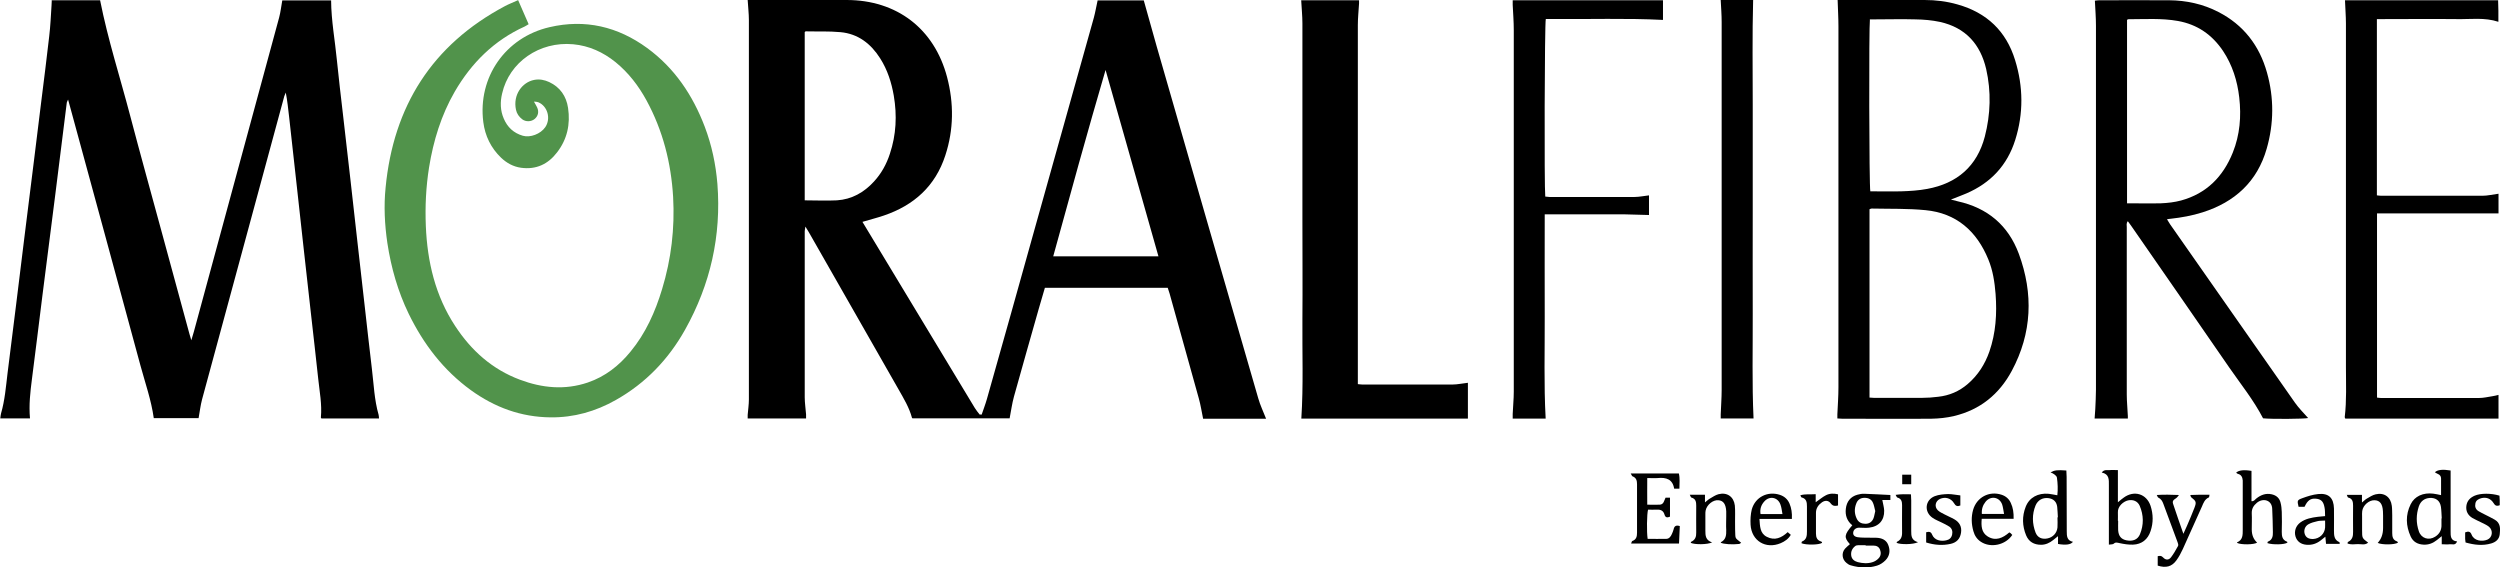 <svg xmlns="http://www.w3.org/2000/svg" id="Layer_2" data-name="Layer 2" viewBox="0 0 185.81 42.16"><defs><style>      .cls-1 {        fill: #51934b;      }    </style></defs><g id="Layer_1-2" data-name="Layer 1"><g><path d="M72.96,30.82c.13-.39.28-.77.39-1.16,1.21-4.27,2.41-8.55,3.6-12.82,1.45-5.18,2.9-10.35,4.35-15.53.11-.41.18-.83.28-1.28h3.43c.32,1.15.64,2.29.96,3.42,2.51,8.72,5.02,17.44,7.55,26.16.14.5.37.97.58,1.51-1.57,0-3.13,0-4.68,0-.11-.52-.18-1.02-.32-1.51-.72-2.6-1.45-5.19-2.17-7.79-.04-.14-.09-.28-.14-.43h-9.13c-.15.52-.3,1.03-.45,1.54-.62,2.18-1.24,4.36-1.85,6.55-.14.51-.21,1.04-.32,1.61h-7.22s-.04-.02-.04-.04c-.2-.75-.6-1.41-.98-2.08-2.23-3.91-4.46-7.81-6.69-11.72-.07-.11-.14-.22-.25-.41-.02.17-.05.26-.05.34,0,4.12,0,8.23,0,12.35,0,.42.07.85.1,1.27,0,.09,0,.19,0,.3h-4.34c0-.1,0-.18,0-.26.03-.38.09-.77.09-1.15,0-9.4,0-18.8,0-28.2,0-.48-.06-.96-.09-1.49.15,0,.3,0,.45,0,2.3,0,4.6,0,6.9,0,3.73,0,6.52,2.13,7.47,5.73.51,1.94.5,3.9-.13,5.82-.74,2.28-2.33,3.71-4.57,4.47-.5.17-1.02.3-1.59.47,2.79,4.63,5.57,9.23,8.35,13.83.1.17.24.33.36.49.04,0,.08,0,.12,0ZM59.81,14.89c.83,0,1.61.04,2.39,0,1.11-.07,2.02-.59,2.76-1.4.55-.6.93-1.29,1.18-2.06.47-1.41.54-2.85.29-4.32-.17-.98-.47-1.92-1.01-2.77-.69-1.09-1.64-1.83-2.95-1.95-.86-.08-1.73-.04-2.59-.06-.02,0-.04.03-.07.06v12.51ZM82.17,5.2c-1.35,4.61-2.62,9.22-3.89,13.85h7.82c-1.32-4.64-2.62-9.25-3.93-13.85Z"></path><path d="M3.83.02h3.61c.58,2.93,1.49,5.74,2.24,8.6.75,2.85,1.54,5.68,2.31,8.52.7,2.56,1.39,5.12,2.09,7.68.04.13.08.26.14.47.08-.27.14-.45.19-.64,2.12-7.79,4.23-15.58,6.34-23.36.11-.41.15-.83.23-1.26h3.63c.01,1.52.29,2.98.43,4.45.13,1.34.3,2.68.45,4.02.18,1.6.37,3.2.55,4.8.18,1.57.35,3.14.53,4.72.18,1.59.36,3.17.54,4.76.18,1.54.34,3.09.53,4.63.14,1.15.18,2.31.5,3.42.02.08.02.16.03.27h-4.28s-.05-.06-.04-.08c.09-.97-.1-1.92-.2-2.88-.17-1.61-.36-3.23-.54-4.84-.18-1.64-.37-3.28-.55-4.92-.17-1.57-.35-3.14-.52-4.72-.18-1.65-.37-3.31-.55-4.96-.07-.6-.13-1.2-.25-1.82-.04.09-.08.18-.11.27-2.04,7.51-4.08,15.02-6.11,22.53-.12.45-.17.91-.26,1.4h-3.33c-.19-1.35-.64-2.62-.99-3.91-1.74-6.44-3.5-12.87-5.25-19.3-.04-.13-.07-.26-.13-.47-.05.13-.1.19-.1.26-.29,2.27-.56,4.53-.85,6.8-.32,2.51-.64,5.02-.96,7.53-.26,2.07-.51,4.15-.78,6.22-.12.94-.23,1.88-.14,2.89-.75,0-1.46,0-2.21,0,.02-.15.03-.27.06-.38.28-.97.36-1.97.48-2.97.22-1.71.43-3.41.64-5.12.2-1.65.41-3.3.61-4.96.23-1.9.47-3.79.71-5.69.18-1.43.35-2.87.53-4.3.21-1.67.42-3.33.61-5,.09-.75.12-1.51.17-2.26,0-.13.01-.27.02-.43Z"></path><path class="cls-1" d="M39.7,7.58c.1.18.17.29.22.4.15.32.08.64-.18.86-.25.21-.65.23-.92.03-.24-.18-.41-.42-.47-.71-.24-1.12.47-2.05,1.35-2.22.4-.08.77,0,1.12.16.81.38,1.27,1.05,1.4,1.92.18,1.21-.06,2.33-.82,3.31-.67.88-1.56,1.29-2.67,1.14-.58-.08-1.07-.35-1.49-.75-.75-.72-1.19-1.62-1.32-2.65-.42-3.32,1.64-6.29,4.92-7.05,2.66-.62,5.08-.04,7.26,1.55,2.04,1.49,3.39,3.51,4.28,5.85.52,1.37.82,2.79.94,4.25.3,3.85-.52,7.47-2.4,10.83-1.23,2.2-2.93,3.98-5.15,5.23-1.5.85-3.12,1.31-4.85,1.29-2.19-.02-4.15-.74-5.92-2.02-2.04-1.48-3.52-3.42-4.62-5.67-.81-1.67-1.31-3.43-1.59-5.27-.2-1.37-.27-2.75-.13-4.12.58-6.04,3.45-10.6,8.86-13.48.3-.16.62-.28.99-.45.27.61.52,1.19.78,1.79-.13.07-.2.13-.29.17-2.28,1.03-3.96,2.71-5.2,4.84-1.01,1.75-1.59,3.65-1.91,5.63-.23,1.45-.3,2.9-.24,4.36.11,2.65.7,5.18,2.18,7.43,1.19,1.82,2.75,3.22,4.81,3.99,1.65.62,3.34.79,5.05.21,1.29-.44,2.32-1.25,3.17-2.29,1.13-1.37,1.84-2.96,2.35-4.65.68-2.23.95-4.52.82-6.85-.15-2.53-.76-4.94-1.98-7.18-.59-1.08-1.33-2.05-2.3-2.84-.92-.74-1.96-1.22-3.15-1.33-2.51-.23-4.75,1.33-5.28,3.66-.15.63-.14,1.26.12,1.86.27.64.73,1.08,1.42,1.28.55.16,1.32-.13,1.67-.64.43-.64.17-1.56-.52-1.85-.07-.03-.15-.03-.31-.05Z"></path><path d="M136.57,0c.16,0,.3,0,.44,0,2.01,0,4.02,0,6.03,0,.83,0,1.65.1,2.45.33,2.17.61,3.62,1.98,4.28,4.14.61,1.97.63,3.96.01,5.93-.59,1.88-1.82,3.2-3.64,3.98-.35.15-.71.28-1.14.45.22.06.36.1.5.13,2.22.49,3.76,1.78,4.55,3.91,1.09,2.96.98,5.89-.53,8.7-.93,1.73-2.35,2.89-4.29,3.35-.54.13-1.12.19-1.68.2-2.22.02-4.43,0-6.65,0-.11,0-.21-.01-.34-.02,0-.11,0-.21,0-.3.03-.67.08-1.35.08-2.02,0-8.94,0-17.89,0-26.83,0-.63-.04-1.26-.06-1.95ZM138.95,29.55c.13,0,.22.02.32.02,1.2,0,2.39,0,3.59,0,.4,0,.8-.03,1.19-.08.83-.09,1.56-.4,2.2-.95.76-.65,1.28-1.47,1.61-2.41.48-1.39.57-2.82.46-4.28-.07-.88-.2-1.75-.54-2.57-.86-2.1-2.37-3.44-4.67-3.66-1.32-.13-2.67-.09-4-.12-.05,0-.1.03-.16.05v14ZM138.98,1.41c-.08.61-.06,12.49.03,12.81.76,0,1.53.02,2.3,0,.64-.02,1.29-.06,1.93-.18,2.22-.41,3.7-1.68,4.28-3.89.43-1.66.48-3.35.1-5.02-.43-1.85-1.54-3.08-3.43-3.5-.6-.13-1.22-.18-1.84-.19-.99-.03-1.98,0-2.97,0-.12,0-.24,0-.39,0Z"></path><path d="M161.06,16.3c.09.15.16.26.23.37,3.09,4.42,6.18,8.84,9.28,13.26.29.41.65.77.98,1.14-.25.07-2.76.09-3.35.02-.7-1.35-1.65-2.53-2.51-3.77-2.41-3.51-4.84-6.99-7.26-10.49-.08-.12-.17-.24-.28-.39-.13.15-.08.31-.08.45,0,1.56,0,3.11,0,4.67,0,2.59,0,5.17,0,7.76,0,.54.06,1.07.08,1.61,0,.05,0,.1,0,.18h-2.47c.02-.25.04-.48.05-.71.02-.48.05-.96.05-1.44,0-9.01,0-18.03,0-27.04,0-.62-.05-1.23-.08-1.87.11-.01.22-.03.32-.03,1.74,0,3.47-.01,5.2,0,1.28.01,2.52.28,3.66.87,1.87.96,3.05,2.5,3.61,4.5.53,1.88.52,3.79-.02,5.66-.7,2.45-2.37,3.97-4.76,4.73-.78.25-1.58.39-2.38.48-.08,0-.15.02-.28.04ZM158.09,15.11c.88,0,1.7.02,2.52,0,.5-.02,1.02-.08,1.5-.21,1.89-.52,3.12-1.77,3.84-3.56.53-1.32.64-2.7.48-4.09-.14-1.24-.51-2.42-1.21-3.47-.81-1.2-1.9-1.96-3.34-2.22-1.23-.22-2.47-.13-3.7-.13-.02,0-.05.02-.09.05v13.64Z"></path><path d="M96.71.02h4.3c0,.09,0,.17,0,.24-.03.53-.09,1.07-.09,1.6,0,8.71,0,17.42,0,26.13v.56c.13.01.24.03.34.03,2.23,0,4.46,0,6.69,0,.38,0,.76-.09,1.15-.13v2.66h-12.38c.16-2.47.06-4.91.08-7.36.02-2.45,0-4.9,0-7.35s0-4.87,0-7.31c0-2.45,0-4.9,0-7.35,0-.56-.06-1.12-.09-1.72Z"></path><path d="M174.28.02h11.39c0,.27.01.52.02.78,0,.26,0,.52,0,.82-1.03-.34-2.06-.18-3.07-.2-1.83-.02-3.66,0-5.49,0-.15,0-.29,0-.47,0v13.1c.11.01.21.03.32.03,2.51,0,5.01,0,7.52,0,.39,0,.78-.1,1.2-.15v1.46h-9.03v13.69c.1.01.19.03.28.03,2.44,0,4.87,0,7.31,0,.33,0,.65-.08.98-.13.15-.02.29-.06.46-.1v1.76h-11.39s-.04-.08-.04-.1c.15-1.25.09-2.5.09-3.75,0-8.5,0-17.01,0-25.51,0-.56-.05-1.12-.07-1.72Z"></path><path d="M112.43.02h11.17v1.46c-2.76-.14-5.5-.04-8.23-.07-.16,0-.33,0-.48,0-.09.32-.12,12.55-.04,13.2.1,0,.2.03.31.03,2.11,0,4.21,0,6.32,0,.35,0,.71-.08,1.08-.12v1.46c-.62-.02-1.23-.04-1.83-.05-1.8,0-3.61,0-5.41,0h-.51c0,2.56-.01,5.08,0,7.61.01,2.51-.07,5.03.07,7.57h-2.45c0-.13,0-.23,0-.34.02-.55.08-1.1.08-1.65,0-8.96,0-17.92,0-26.87,0-.63-.05-1.26-.08-1.89,0-.09,0-.19,0-.32Z"></path><path d="M127.89,0c.17,0,.31,0,.44,0,.66,0,1.32,0,1.97,0-.07,2.61-.03,5.19-.03,7.77,0,2.6,0,5.2,0,7.8s-.01,5.17,0,7.76c.01,2.58-.06,5.17.06,7.77h-2.44c0-.12,0-.21,0-.3.02-.6.07-1.21.07-1.81,0-9.12,0-18.24,0-27.36,0-.52-.04-1.04-.07-1.62Z"></path><path d="M137.48,40.43c-.44-.49-.41-.69.19-1.39-.39-.31-.54-.74-.48-1.23.06-.53.35-.9.86-1.04.17-.05.35-.08.53-.07.63.02,1.26.06,1.92.09v.37h-.6c.05.28.13.54.14.79.02.72-.4,1.19-1.13,1.27-.24.03-.49,0-.74,0-.21,0-.4.13-.43.34-.03.2.08.33.34.37.15.02.3.03.45.03.32,0,.63,0,.95.01.38.02.71.15.86.53.17.42.11.83-.21,1.15-.17.17-.39.32-.62.39-.64.2-1.3.17-1.95-.02-.12-.03-.23-.1-.32-.18-.33-.26-.39-.74-.11-1.06.1-.11.22-.21.36-.33ZM138.66,40.54s0-.02,0-.02c-.18,0-.36,0-.53,0-.09,0-.2.02-.26.08-.21.17-.32.4-.28.69.04.28.24.42.49.49.36.09.74.12,1.1,0,.16-.05.32-.15.44-.28.18-.18.2-.42.11-.65-.09-.22-.27-.3-.49-.3-.19,0-.38,0-.57,0ZM139.37,37.96c-.05-.19-.08-.4-.16-.58-.11-.27-.34-.38-.63-.38-.29,0-.51.14-.61.41-.16.39-.15.78.04,1.16.13.26.36.36.64.36.3,0,.5-.16.6-.42.06-.16.08-.34.13-.54Z"></path><path d="M121.2,35.19h3.58c.09.38.04.74.04,1.13h-.39c-.11-.7-.59-.85-1.21-.79-.24.02-.49,0-.79,0-.01.67,0,1.31,0,1.98.34,0,.64.01.93,0,.3-.02.32-.3.43-.52h.33v1.41c-.19.08-.34.09-.41-.16-.08-.28-.28-.38-.57-.36-.22.01-.44,0-.65,0-.09.31-.11,1.67-.03,2.17.46,0,.92.01,1.38,0,.21,0,.34-.17.42-.36.05-.11.1-.23.13-.35.05-.24.18-.33.46-.24-.02.41-.04.84-.06,1.3h-3.56c.04-.09.05-.18.09-.19.31-.11.35-.35.35-.63,0-1.03,0-2.06,0-3.09,0-.16,0-.33,0-.49,0-.26-.04-.49-.34-.6-.04-.02-.06-.1-.14-.23Z"></path><path d="M152.4,35.11c.31-.17.52-.19,1.18-.14,0,.15.02.31.02.47,0,1.35.01,2.7.01,4.04,0,.36.01.7.46.79-.15.21-.53.26-1.11.16v-.58c-.15.13-.25.21-.36.29-.26.21-.56.35-.9.35-.52,0-.91-.22-1.11-.7-.29-.7-.31-1.42-.03-2.13.27-.69.92-1.03,1.7-.96.2.02.4.07.65.11.05-.44.03-.88-.03-1.31-.01-.09-.11-.18-.19-.24-.07-.06-.16-.09-.3-.16ZM152.92,38.45s.02,0,.03,0c-.02-.26-.02-.52-.05-.78-.05-.39-.29-.61-.68-.65-.41-.04-.76.15-.93.55-.27.66-.25,1.35,0,2.01.15.38.47.52.88.44.41-.08.71-.4.75-.82.02-.25,0-.49,0-.74Z"></path><path d="M157.41,37.33c.21-.17.32-.27.44-.35.77-.56,1.69-.28,1.99.62.2.62.21,1.25,0,1.87-.2.62-.66.99-1.31,1.01-.32.01-.66-.04-.98-.11-.17-.03-.3-.1-.45.04-.06.06-.19.04-.36.07,0-.2,0-.35,0-.5,0-1.21,0-2.42,0-3.63,0-.1,0-.19,0-.29,0-.4.04-.82-.53-.94.18-.25.41-.16.59-.18.19-.02.38,0,.61,0v2.38ZM157.42,38.71s0,0,.01,0c0,.23-.01.47,0,.7.03.44.23.67.62.75.47.09.83-.05,1-.45.29-.7.28-1.42-.02-2.12-.15-.34-.49-.48-.86-.4-.33.07-.79.43-.76.9.01.2,0,.41,0,.62Z"></path><path d="M182.14,34.99v4.19c0,.1,0,.19,0,.29,0,.36-.02.72.48.77-.12.33-.37.19-.54.21-.19.03-.38,0-.6,0v-.6c-.15.12-.26.21-.36.29-.29.23-.61.36-.99.34-.44-.02-.78-.21-.96-.61-.36-.79-.39-1.6,0-2.39.3-.61.94-.88,1.68-.79.19.02.37.07.58.11,0-.42,0-.83,0-1.24,0-.16-.09-.28-.25-.34-.07-.03-.13-.07-.21-.12.2-.19.59-.23,1.17-.13ZM181.46,38.53s.01,0,.02,0c-.02-.29-.02-.58-.06-.86-.07-.46-.38-.69-.84-.66-.4.03-.67.25-.8.62-.21.62-.21,1.25,0,1.86.18.53.74.7,1.21.4.29-.18.45-.44.47-.78,0-.19,0-.39,0-.58Z"></path><path d="M167.34,34.99v2.26c.2.02.26-.13.36-.2.34-.27.71-.41,1.15-.31.34.08.57.28.65.62.06.22.08.46.09.69.01.49.02.99,0,1.48,0,.33.04.6.39.73.02,0,.02.05.03.07-.21.15-1.08.17-1.48.04,0-.04,0-.1.03-.11.33-.13.38-.41.37-.71,0-.58-.03-1.15-.05-1.73-.02-.66-.68-.83-1.14-.45-.25.21-.39.44-.38.78.02.4,0,.8,0,1.2q0,.62.4.98c-.23.16-1.21.17-1.49.02,0-.01,0-.04,0-.04.43-.18.42-.55.42-.93,0-1.1,0-2.2,0-3.3,0-.12,0-.25,0-.37-.02-.23-.1-.43-.36-.49-.05-.01-.08-.05-.13-.09.19-.18.57-.23,1.15-.13Z"></path><path d="M127.26,40.31c-.39.18-1.3.17-1.59.04,0-.03,0-.07.02-.08.31-.14.39-.38.38-.7-.01-.66,0-1.32,0-1.98,0-.28-.03-.52-.36-.61-.04-.01-.06-.1-.12-.21h1.13v.57c.16-.12.25-.22.36-.28.21-.12.42-.27.65-.33.64-.16,1.13.19,1.21.84.02.2.02.41.02.62,0,.39-.01.77,0,1.16.03.76-.04.58.45.99-.06.04-.11.09-.16.09-.5.06-1.16.01-1.35-.09,0-.01,0-.04,0-.04.38-.19.41-.53.4-.9-.02-.34,0-.69,0-1.03,0-.12,0-.25,0-.37-.03-.53-.21-.79-.58-.82-.4-.04-.86.33-.95.76-.02.09-.02.19-.02.29,0,.4,0,.8,0,1.2,0,.36,0,.73.52.89Z"></path><path d="M174.42,36.78h1.13v.57c.16-.13.25-.23.36-.29.21-.12.43-.27.66-.32.64-.15,1.12.2,1.2.86.03.23.02.47.03.7,0,.44,0,.88,0,1.32,0,.28.05.52.36.62.03.01.05.06.07.09-.25.17-1.22.17-1.51.02q.4-.42.4-1.11c0-.3,0-.61,0-.91,0-.11,0-.22-.01-.33-.03-.55-.23-.81-.62-.82-.41-.02-.86.37-.92.8-.02.14-.01.27-.01.41,0,.34,0,.69,0,1.03,0,.57,0,.58.45.91-.24.21-.52.1-.77.11-.25.01-.51.05-.76-.04.01-.07.01-.12.03-.12.32-.15.39-.42.38-.75-.01-.65,0-1.29,0-1.94,0-.28-.03-.53-.36-.61-.04,0-.06-.1-.11-.21Z"></path><path d="M162.28,39.67c.11-.25.2-.43.27-.6.19-.44.38-.89.55-1.33.16-.42.13-.49-.24-.78-.03-.02-.03-.07-.07-.17.25,0,.47-.02.7-.02.23,0,.47,0,.73,0-.02.09-.02.19-.05.2-.3.13-.4.41-.51.67-.47,1.05-.94,2.11-1.42,3.16-.14.3-.29.59-.49.86-.34.46-.77.57-1.38.38v-.7c.15-.04.27-.05.4.09.19.21.42.21.59-.01.2-.26.36-.55.52-.84.04-.07,0-.19-.03-.27-.35-.95-.71-1.91-1.06-2.86-.07-.2-.17-.37-.38-.47-.04-.02-.05-.08-.11-.19.56-.04,1.06-.02,1.65,0-.1.12-.14.19-.19.22-.26.17-.32.24-.23.49.23.7.48,1.4.75,2.18Z"></path><path d="M173.89,40.42h-1.01c-.01-.17-.03-.33-.05-.53-.14.11-.24.2-.35.28-.31.24-.65.35-1.04.32-.43-.03-.72-.25-.83-.62-.11-.38.02-.78.35-1.03.39-.29.85-.37,1.32-.43.16-.02.32-.03.53-.05-.01-.23,0-.44-.04-.63-.07-.41-.22-.59-.53-.65-.41-.07-.65.04-.86.4-.03.06-.07.12-.1.19h-.44c-.11-.46-.11-.5.27-.64.38-.14.78-.27,1.19-.31.78-.08,1.15.29,1.17,1.08.01.54,0,1.07,0,1.61,0,.37,0,.72.41.89.01,0,0,.05.02.14ZM172.81,38.69c-.24.02-.42,0-.58.05-.22.05-.45.11-.65.22-.28.15-.37.47-.28.74.09.25.29.37.62.36.47-.02.86-.38.89-.85.01-.15,0-.3,0-.51Z"></path><path d="M149.66,38.56h-2.37c-.05.53-.02,1.02.44,1.31.59.37,1.13.12,1.61-.3.05.03.08.04.11.07.04.04.07.08.11.12-.5.75-1.6.99-2.33.51-.29-.19-.47-.46-.56-.79-.15-.53-.17-1.06-.02-1.59.27-.93,1.19-1.42,2.11-1.12.31.1.55.3.69.61.17.36.22.73.21,1.18ZM148.95,38.2c-.05-.25-.07-.48-.14-.7-.2-.57-.86-.68-1.24-.2-.2.25-.3.55-.27.9h1.65Z"></path><path d="M133.17,38.57h-2.4c.04.54.03,1.07.55,1.33.58.3,1.09.08,1.55-.35.08.07.14.13.23.2-.18.31-.45.49-.75.62-1.11.47-2.17-.17-2.24-1.37-.02-.38,0-.78.09-1.14.26-.92,1.18-1.38,2.09-1.08.33.11.57.32.71.64.15.35.2.71.18,1.15ZM132.48,38.21c-.05-.27-.07-.5-.15-.71-.19-.54-.8-.67-1.19-.24-.24.26-.35.57-.29.95h1.62Z"></path><path d="M143.16,40.32v-.76c.2-.05.35-.06.44.17.18.44.66.52,1.05.43.24-.05.39-.19.44-.43.05-.24-.01-.45-.21-.59-.18-.12-.38-.21-.58-.31-.22-.11-.46-.2-.66-.34-.65-.44-.57-1.32.15-1.61.31-.12.67-.15,1.01-.16.3,0,.59.07.9.1v.75c-.22.09-.35.04-.47-.17-.23-.38-.65-.49-1.04-.32-.35.16-.44.58-.16.85.14.13.32.21.49.3.24.13.5.23.74.37.38.22.56.55.49,1-.07.45-.33.72-.76.82-.61.14-1.22.09-1.83-.1Z"></path><path d="M183.25,40.32c-.01-.1-.02-.18-.03-.26,0-.16,0-.33,0-.49.24-.1.39-.07.48.17.19.47.78.53,1.17.37.38-.16.45-.68.12-.96-.17-.14-.38-.22-.57-.32-.22-.11-.45-.21-.66-.33-.33-.2-.5-.5-.45-.9.05-.38.28-.61.62-.76.45-.19,1.23-.19,1.84,0,0,.11.01.23.02.35,0,.12,0,.24,0,.36-.23.09-.35.03-.46-.16-.21-.34-.55-.46-.92-.36-.21.06-.39.16-.43.39-.05.24.02.44.23.57.16.1.34.18.51.27.23.12.47.23.69.36.44.25.43.66.38,1.09-.04.38-.3.58-.63.68-.64.19-1.27.11-1.91-.07Z"></path><path d="M133.9,40.36s0-.1.03-.11c.35-.14.37-.44.37-.75,0-.62,0-1.24,0-1.86,0-.3-.03-.58-.4-.67-.03,0-.05-.08-.09-.16.39-.11.75-.05,1.14-.08v.6c.28-.19.5-.39.76-.52.27-.14.58-.15.9-.07v.83c-.21.05-.38.06-.54-.15-.16-.23-.41-.25-.65-.09-.27.19-.45.44-.45.79,0,.51,0,1.02,0,1.53,0,.29.08.51.39.6.02,0,.04.03.06.06,0,0,0,.03,0,.04-.22.15-1.15.17-1.52.03Z"></path><path d="M142.55,40.3c-.37.18-1.29.18-1.58.05,0-.03,0-.07.02-.08.3-.14.39-.39.38-.7-.01-.67,0-1.35,0-2.02,0-.27-.05-.49-.35-.57-.04-.01-.07-.09-.13-.2.4-.06.75-.05,1.14-.04,0,.16.02.3.02.45,0,.76,0,1.51,0,2.27,0,.35,0,.7.51.84Z"></path><path d="M141.38,35.28h.67v.71h-.67v-.71Z"></path></g></g></svg>